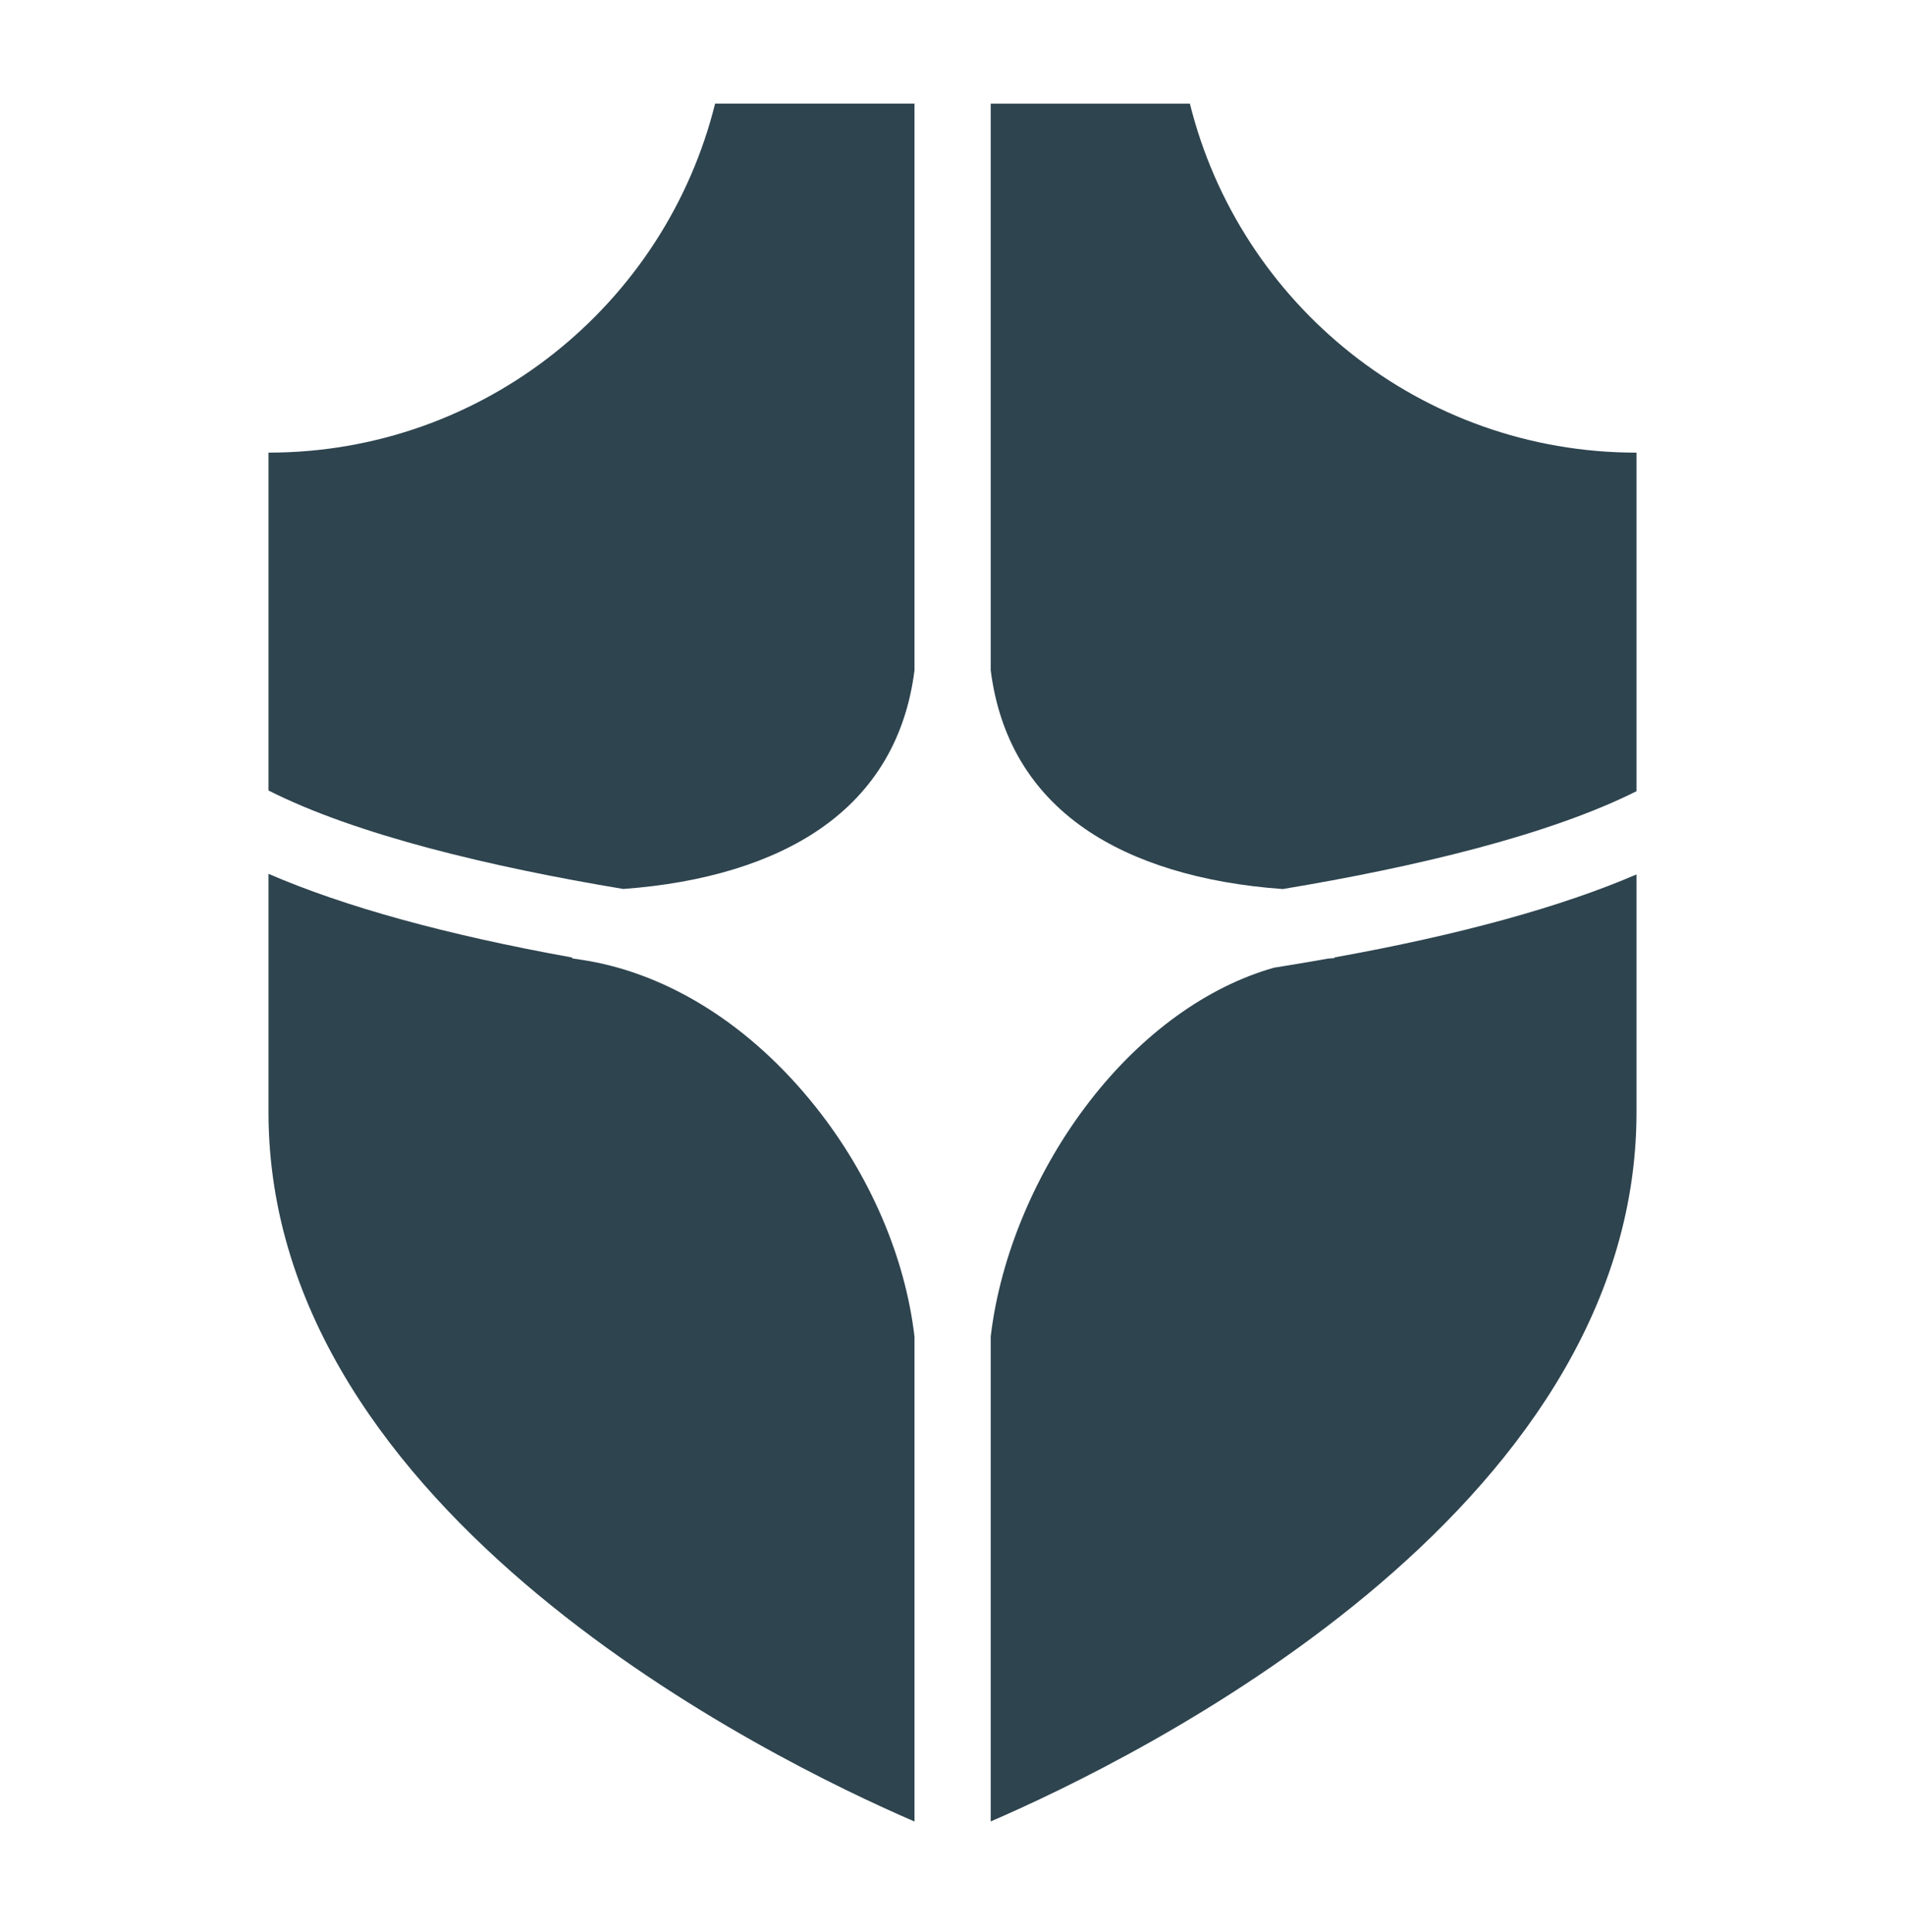 <svg width="72" height="73" viewBox="0 0 72 73" fill="none" xmlns="http://www.w3.org/2000/svg">
<path d="M23.557 33.593C26.607 33.371 29.166 32.592 31.016 31.309C33.051 29.898 34.239 27.889 34.564 25.329V3.917H27.027C25.146 11.49 18.302 17.104 10.148 17.104V29.872C13.46 31.547 18.527 32.756 23.555 33.593H23.557Z" fill="#2E444F"/>
<path d="M37.444 25.329C37.77 27.889 38.958 29.898 40.992 31.309C42.849 32.596 45.419 33.376 48.483 33.596C53.49 32.764 58.536 31.561 61.852 29.899V17.105C53.698 17.105 46.855 11.492 44.973 3.919H37.444V25.33V25.329Z" fill="#2E444F"/>
<path d="M34.564 50.513C34.216 47.526 32.898 44.43 30.834 41.836C28.366 38.728 25.208 36.749 21.944 36.264L21.64 36.219L21.613 36.181C16.852 35.322 13.023 34.265 10.148 33.021V42.066C10.175 57.229 29.137 66.491 34.564 68.833V50.513Z" fill="#2E444F"/>
<path d="M50.447 36.179L50.429 36.208L50.206 36.222C49.671 36.317 49.129 36.41 48.571 36.5C48.431 36.523 48.29 36.545 48.151 36.568C45.645 37.278 43.193 39.032 41.211 41.579C39.158 44.22 37.801 47.467 37.444 50.508V68.83C42.882 66.482 61.825 57.222 61.852 42.066V33.044C58.984 34.277 55.176 35.325 50.447 36.178V36.179Z" fill="#2E444F"/>
</svg>
